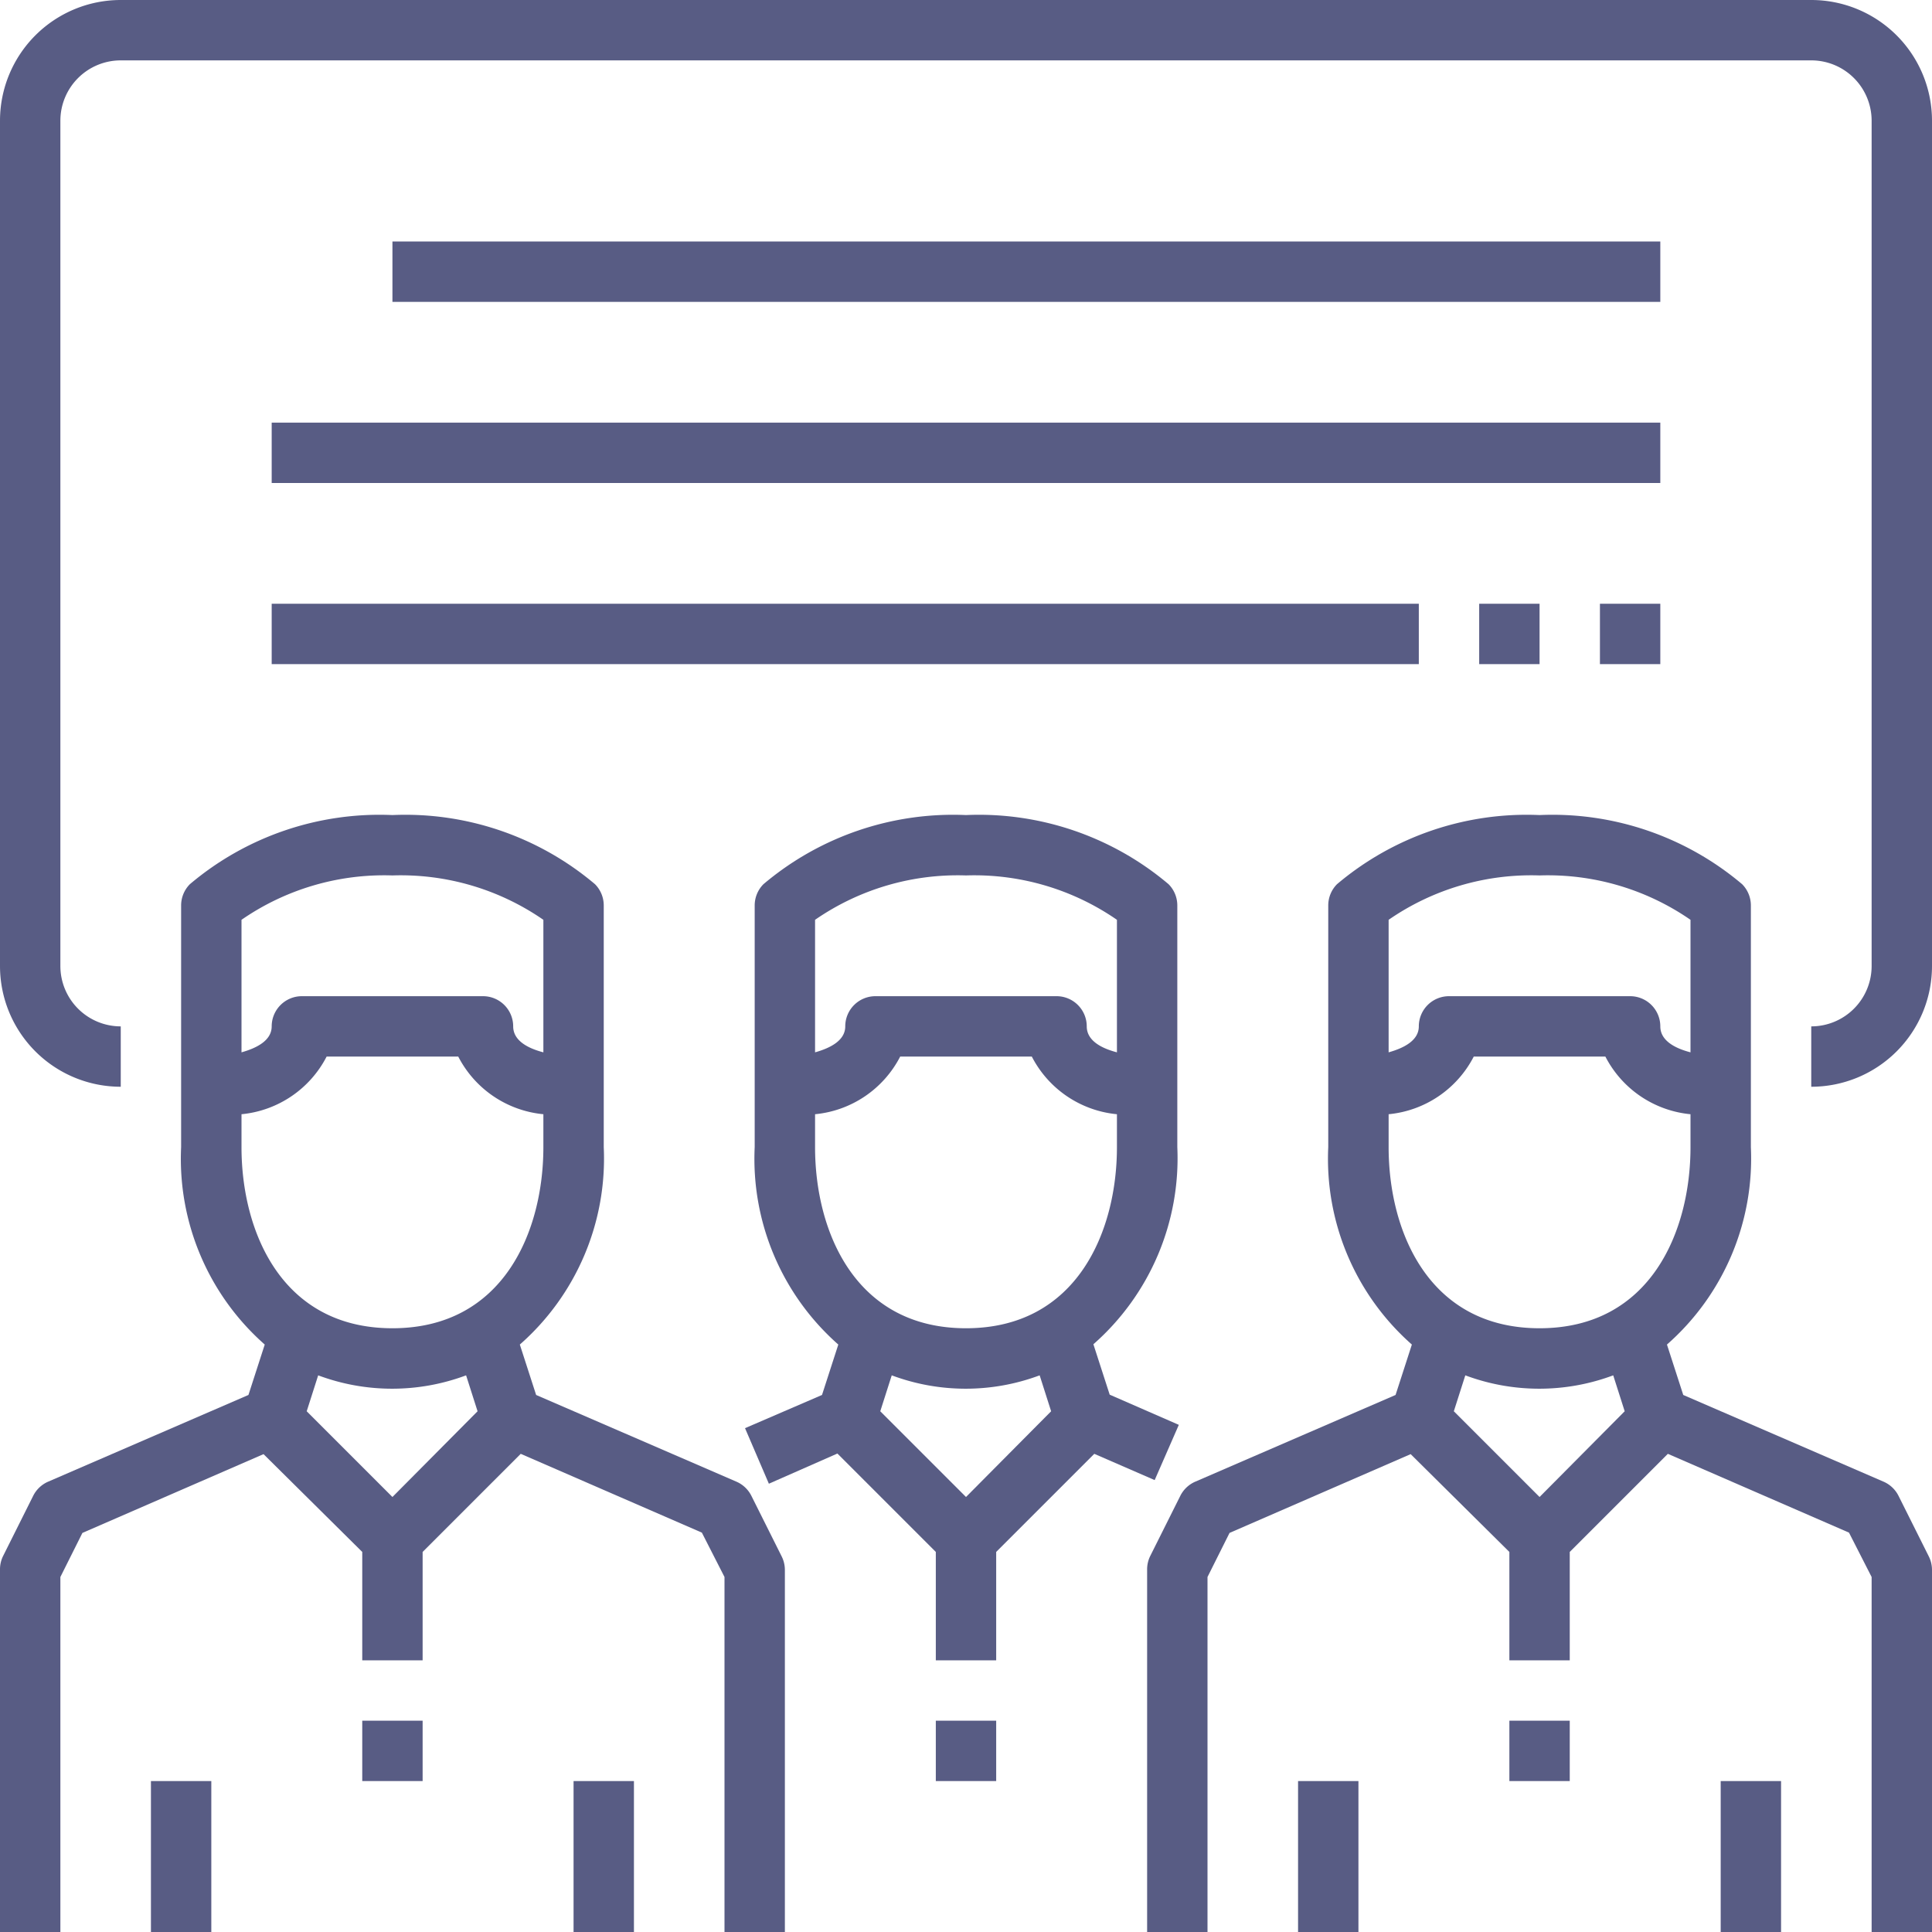 <svg xmlns="http://www.w3.org/2000/svg" width="64" height="64" viewBox="0 0 64 64">
  <g id="Step-01" transform="translate(-277 -1958)">
    <path id="Path_1999" data-name="Path 1999" d="M24.89,49.55a1,1,0,0,0-.5-.47l-6.63-2.87-.54-1.67A8.2,8.2,0,0,0,20,38V30a1,1,0,0,0-.29-.71A9.73,9.73,0,0,0,13,27a9.73,9.73,0,0,0-6.71,2.29A1,1,0,0,0,6,30v8a8.2,8.2,0,0,0,2.77,6.54l-.54,1.67L1.6,49.08a1,1,0,0,0-.5.47l-1,2A1,1,0,0,0,0,52V64H2V52.24l.73-1.46,6-2.61L12,51.41V55h2V51.41l3.25-3.25,6,2.61L24,52.24V64h2V52a1,1,0,0,0-.11-.45ZM8,30.47A8.3,8.3,0,0,1,13,29a8.3,8.3,0,0,1,5,1.47v4.39c-.5-.13-1-.38-1-.86a1,1,0,0,0-1-1H10a1,1,0,0,0-1,1c0,.47-.5.72-1,.86Zm5,19.12-2.84-2.84.38-1.19a7,7,0,0,0,4.9,0l.38,1.19ZM13,44c-3.69,0-5-3.23-5-6V36.91A3.55,3.55,0,0,0,10.82,35h4.36A3.55,3.55,0,0,0,18,36.91V38C18,40.77,16.69,44,13,44Z" transform="translate(277 1958)" fill="#585c84"/>
    <rect id="Rectangle_1120" data-name="Rectangle 1120" width="2" height="2" transform="translate(289 2015)" fill="#585c84"/>
    <rect id="Rectangle_1121" data-name="Rectangle 1121" width="2" height="5" transform="translate(282 2017)" fill="#585c84"/>
    <rect id="Rectangle_1122" data-name="Rectangle 1122" width="2" height="5" transform="translate(296 2017)" fill="#585c84"/>
    <path id="Path_2000" data-name="Path 2000" d="M62.89,49.55a1,1,0,0,0-.5-.47l-6.63-2.87-.54-1.67A8.2,8.2,0,0,0,58,38V30a1,1,0,0,0-.29-.71A9.73,9.73,0,0,0,51,27a9.73,9.73,0,0,0-6.71,2.29A1,1,0,0,0,44,30v8a8.2,8.2,0,0,0,2.77,6.54l-.54,1.67L39.6,49.08a1,1,0,0,0-.5.47l-1,2A1,1,0,0,0,38,52V64h2V52.24l.73-1.46,6-2.61L50,51.41V55h2V51.41l3.25-3.25,6,2.61L62,52.24V64h2V52a1,1,0,0,0-.11-.45ZM46,30.47A8.3,8.3,0,0,1,51,29a8.3,8.3,0,0,1,5,1.47v4.39c-.5-.13-1-.38-1-.86a1,1,0,0,0-1-1H48a1,1,0,0,0-1,1c0,.47-.5.72-1,.86Zm5,19.12-2.84-2.84.38-1.19a7,7,0,0,0,4.9,0l.38,1.19ZM51,44c-3.69,0-5-3.23-5-6V36.91A3.55,3.55,0,0,0,48.82,35h4.36A3.55,3.55,0,0,0,56,36.91V38C56,40.77,54.69,44,51,44Z" transform="translate(277 1958)" fill="#585c84"/>
    <rect id="Rectangle_1123" data-name="Rectangle 1123" width="2" height="2" transform="translate(327 2015)" fill="#585c84"/>
    <rect id="Rectangle_1124" data-name="Rectangle 1124" width="2" height="5" transform="translate(320 2017)" fill="#585c84"/>
    <rect id="Rectangle_1125" data-name="Rectangle 1125" width="2" height="5" transform="translate(334 2017)" fill="#585c84"/>
    <path id="Path_2001" data-name="Path 2001" d="M39.05,47.2l-2.29-1-.54-1.67A8.2,8.2,0,0,0,39,38V30a1,1,0,0,0-.29-.71A9.73,9.73,0,0,0,32,27a9.73,9.73,0,0,0-6.71,2.29A1,1,0,0,0,25,30v8a8.2,8.2,0,0,0,2.77,6.54l-.54,1.67-2.55,1.1.79,1.84,2.27-1L31,51.41V55h2V51.41l3.25-3.25,2,.87ZM27,30.47A8.3,8.3,0,0,1,32,29a8.3,8.3,0,0,1,5,1.47v4.39c-.5-.13-1-.38-1-.86a1,1,0,0,0-1-1H29a1,1,0,0,0-1,1c0,.47-.5.72-1,.86Zm5,19.12-2.84-2.84.38-1.19a7,7,0,0,0,4.9,0l.38,1.19ZM32,44c-3.69,0-5-3.23-5-6V36.91A3.55,3.55,0,0,0,29.82,35h4.36A3.55,3.55,0,0,0,37,36.91V38C37,40.77,35.69,44,32,44Z" transform="translate(277 1958)" fill="#585c84"/>
    <rect id="Rectangle_1126" data-name="Rectangle 1126" width="2" height="2" transform="translate(308 2015)" fill="#585c84"/>
    <path id="Path_2002" data-name="Path 2002" d="M60,0H4A4,4,0,0,0,0,4V32a4,4,0,0,0,4,4V34a2,2,0,0,1-2-2V4A2,2,0,0,1,4,2H60a2,2,0,0,1,2,2V32a2,2,0,0,1-2,2v2a4,4,0,0,0,4-4V4A4,4,0,0,0,60,0Z" transform="translate(277 1958)" fill="#585c84"/>
    <rect id="Rectangle_1127" data-name="Rectangle 1127" width="42" height="2" transform="translate(290 1966)" fill="#585c84"/>
    <rect id="Rectangle_1128" data-name="Rectangle 1128" width="46" height="2" transform="translate(286 1972)" fill="#585c84"/>
    <rect id="Rectangle_1129" data-name="Rectangle 1129" width="38" height="2" transform="translate(286 1978)" fill="#585c84"/>
    <rect id="Rectangle_1130" data-name="Rectangle 1130" width="2" height="2" transform="translate(330 1978)" fill="#585c84"/>
    <rect id="Rectangle_1131" data-name="Rectangle 1131" width="2" height="2" transform="translate(326 1978)" fill="#585c84"/>
  </g>
</svg>
